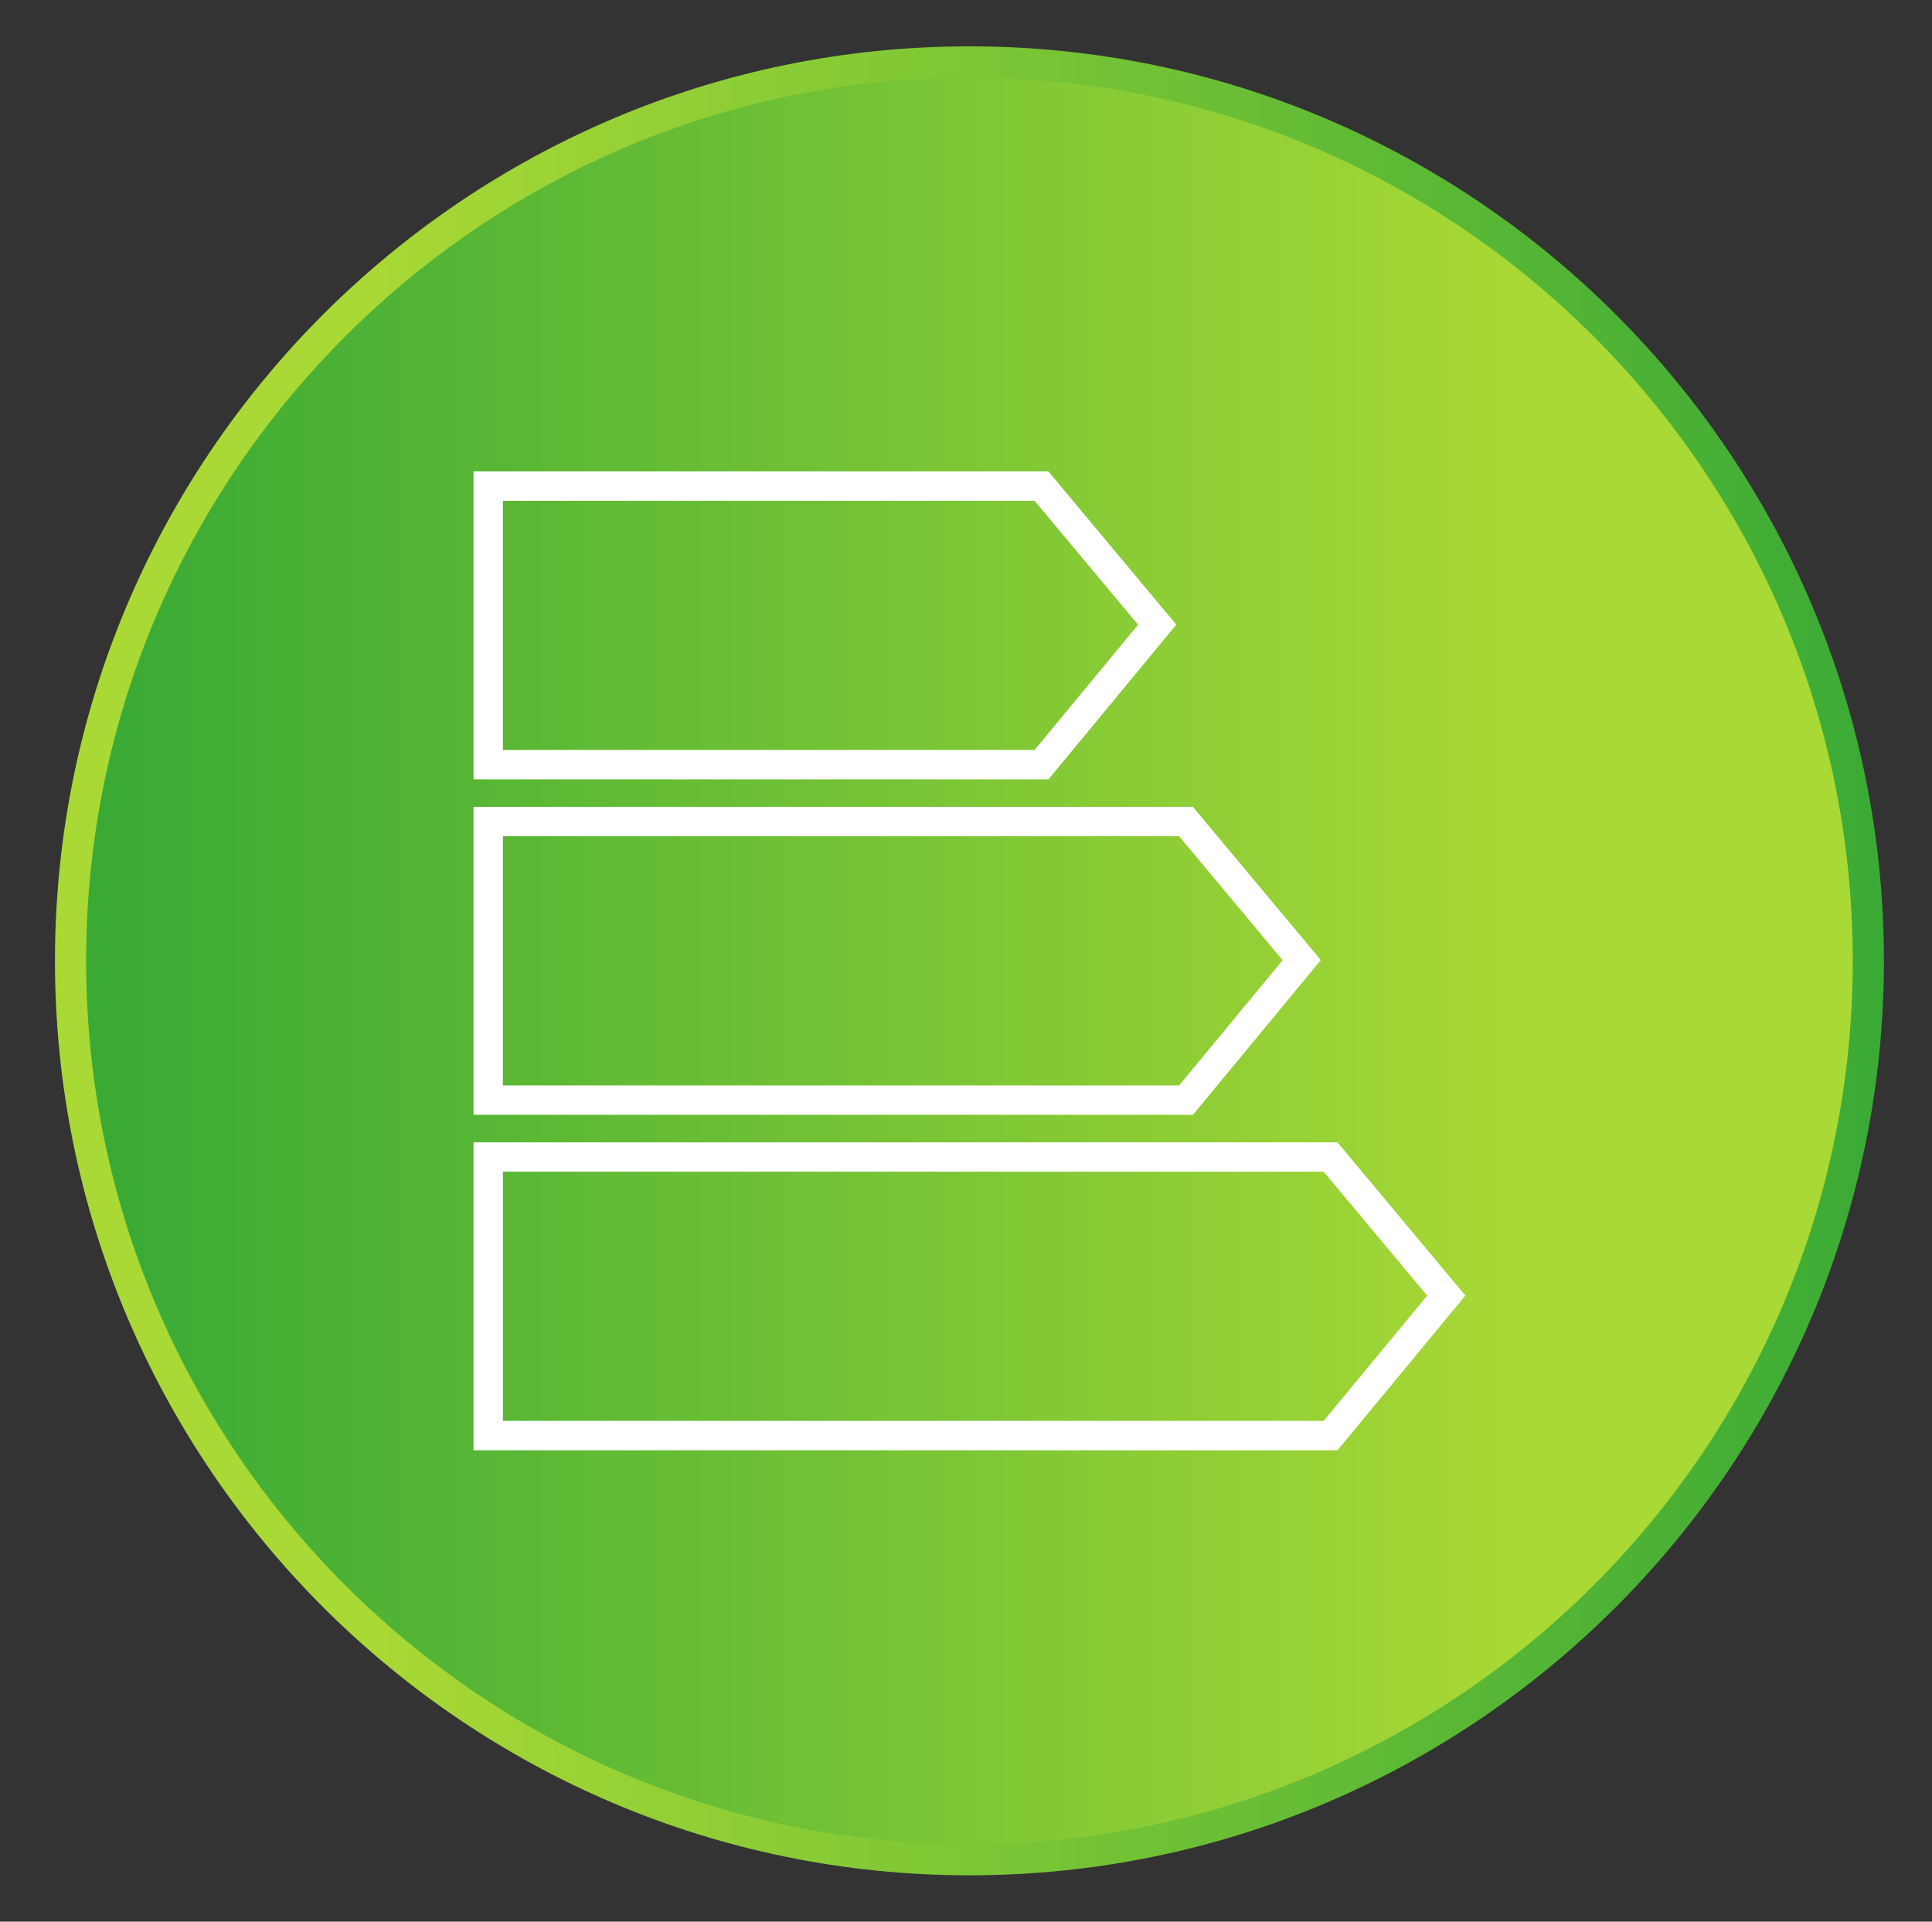 <?xml version="1.0" encoding="UTF-8" standalone="no"?>
<!DOCTYPE svg PUBLIC "-//W3C//DTD SVG 1.1//EN" "http://www.w3.org/Graphics/SVG/1.1/DTD/svg11.dtd">
<svg width="100%" height="100%" viewBox="0 0 186 185" version="1.1" xmlns="http://www.w3.org/2000/svg" xmlns:xlink="http://www.w3.org/1999/xlink" xml:space="preserve" xmlns:serif="http://www.serif.com/" style="fill-rule:evenodd;clip-rule:evenodd;">
    <rect x="0" y="0" width="186" height="185" fill="#333333" stroke="none"/>
    <g transform="matrix(1,0,0,1,-198,0)">
        <g id="Icon8" transform="matrix(1,0,0,1,198.832,0)">
            <rect x="0" y="0" width="185" height="185" style="fill:none;"/>
            <clipPath id="_clip1">
                <rect x="0" y="0" width="185" height="185"/>
            </clipPath>
            <g clip-path="url(#_clip1)">
                <g transform="matrix(0,170.079,170.079,0,177.539,7.46)">
                    <circle cx="0.5" cy="-0.5" r="0.509" style="fill:url(#_Linear2);"/>
                </g>
                <g transform="matrix(2,0,0,2,92.5,5.961)">
                    <path d="M0,86.539C23.859,86.539 43.27,67.128 43.27,43.269C43.27,19.41 23.859,0 0,0C-23.859,0 -43.27,19.41 -43.27,43.269C-43.27,67.128 -23.859,86.539 0,86.539Z" style="fill:none;fill-rule:nonzero;stroke:url(#_Linear3);stroke-width:1.5px;"/>
                </g>
                <g transform="matrix(2,0,0,2,100.005,45.602)">
                    <path d="M0,14.603L-27.515,14.603L-27.515,0L-0.005,0L6.062,7.267L0,14.603ZM-26.32,13.408L-0.563,13.408L4.509,7.271L-0.565,1.195L-26.32,1.195L-26.32,13.408Z" style="fill:white;fill-rule:nonzero;stroke:white;stroke-width:0.22px;stroke-miterlimit:10;"/>
                </g>
                <g transform="matrix(2,0,0,2,113.916,77.898)">
                    <path d="M0,14.602L-34.47,14.602L-34.47,0L-0.003,0L6.063,7.266L0,14.602ZM-33.276,13.407L-0.563,13.407L4.511,7.27L-0.563,1.195L-33.276,1.195L-33.276,13.407Z" style="fill:white;fill-rule:nonzero;stroke:white;stroke-width:0.22px;stroke-miterlimit:10;"/>
                </g>
                <g transform="matrix(2,0,0,2,127.832,110.191)">
                    <path d="M0,14.603L-41.428,14.603L-41.428,0L-0.005,0L6.063,7.267L0,14.603ZM-40.233,13.408L-0.563,13.408L4.511,7.271L-0.565,1.195L-40.233,1.195L-40.233,13.408Z" style="fill:white;fill-rule:nonzero;stroke:white;stroke-width:0.22px;stroke-miterlimit:10;"/>
                </g>
            </g>
        </g>
    </g>
    <defs>
        <linearGradient id="_Linear2" x1="0" y1="0" x2="1" y2="0" gradientUnits="userSpaceOnUse" gradientTransform="matrix(0,1,1,0,1,-1)"><stop offset="0" style="stop-color:rgb(58,170,53);stop-opacity:1"/><stop offset="0.01" style="stop-color:rgb(58,170,53);stop-opacity:1"/><stop offset="0.82" style="stop-color:rgb(169,217,53);stop-opacity:1"/><stop offset="1" style="stop-color:rgb(169,217,53);stop-opacity:1"/></linearGradient>
        <linearGradient id="_Linear3" x1="0" y1="0" x2="1" y2="0" gradientUnits="userSpaceOnUse" gradientTransform="matrix(91.039,-0,0,91.039,-45.519,88.789)"><stop offset="0" style="stop-color:rgb(169,217,53);stop-opacity:1"/><stop offset="0.18" style="stop-color:rgb(169,217,53);stop-opacity:1"/><stop offset="0.99" style="stop-color:rgb(58,170,53);stop-opacity:1"/><stop offset="1" style="stop-color:rgb(58,170,53);stop-opacity:1"/></linearGradient>
    </defs>
</svg>
